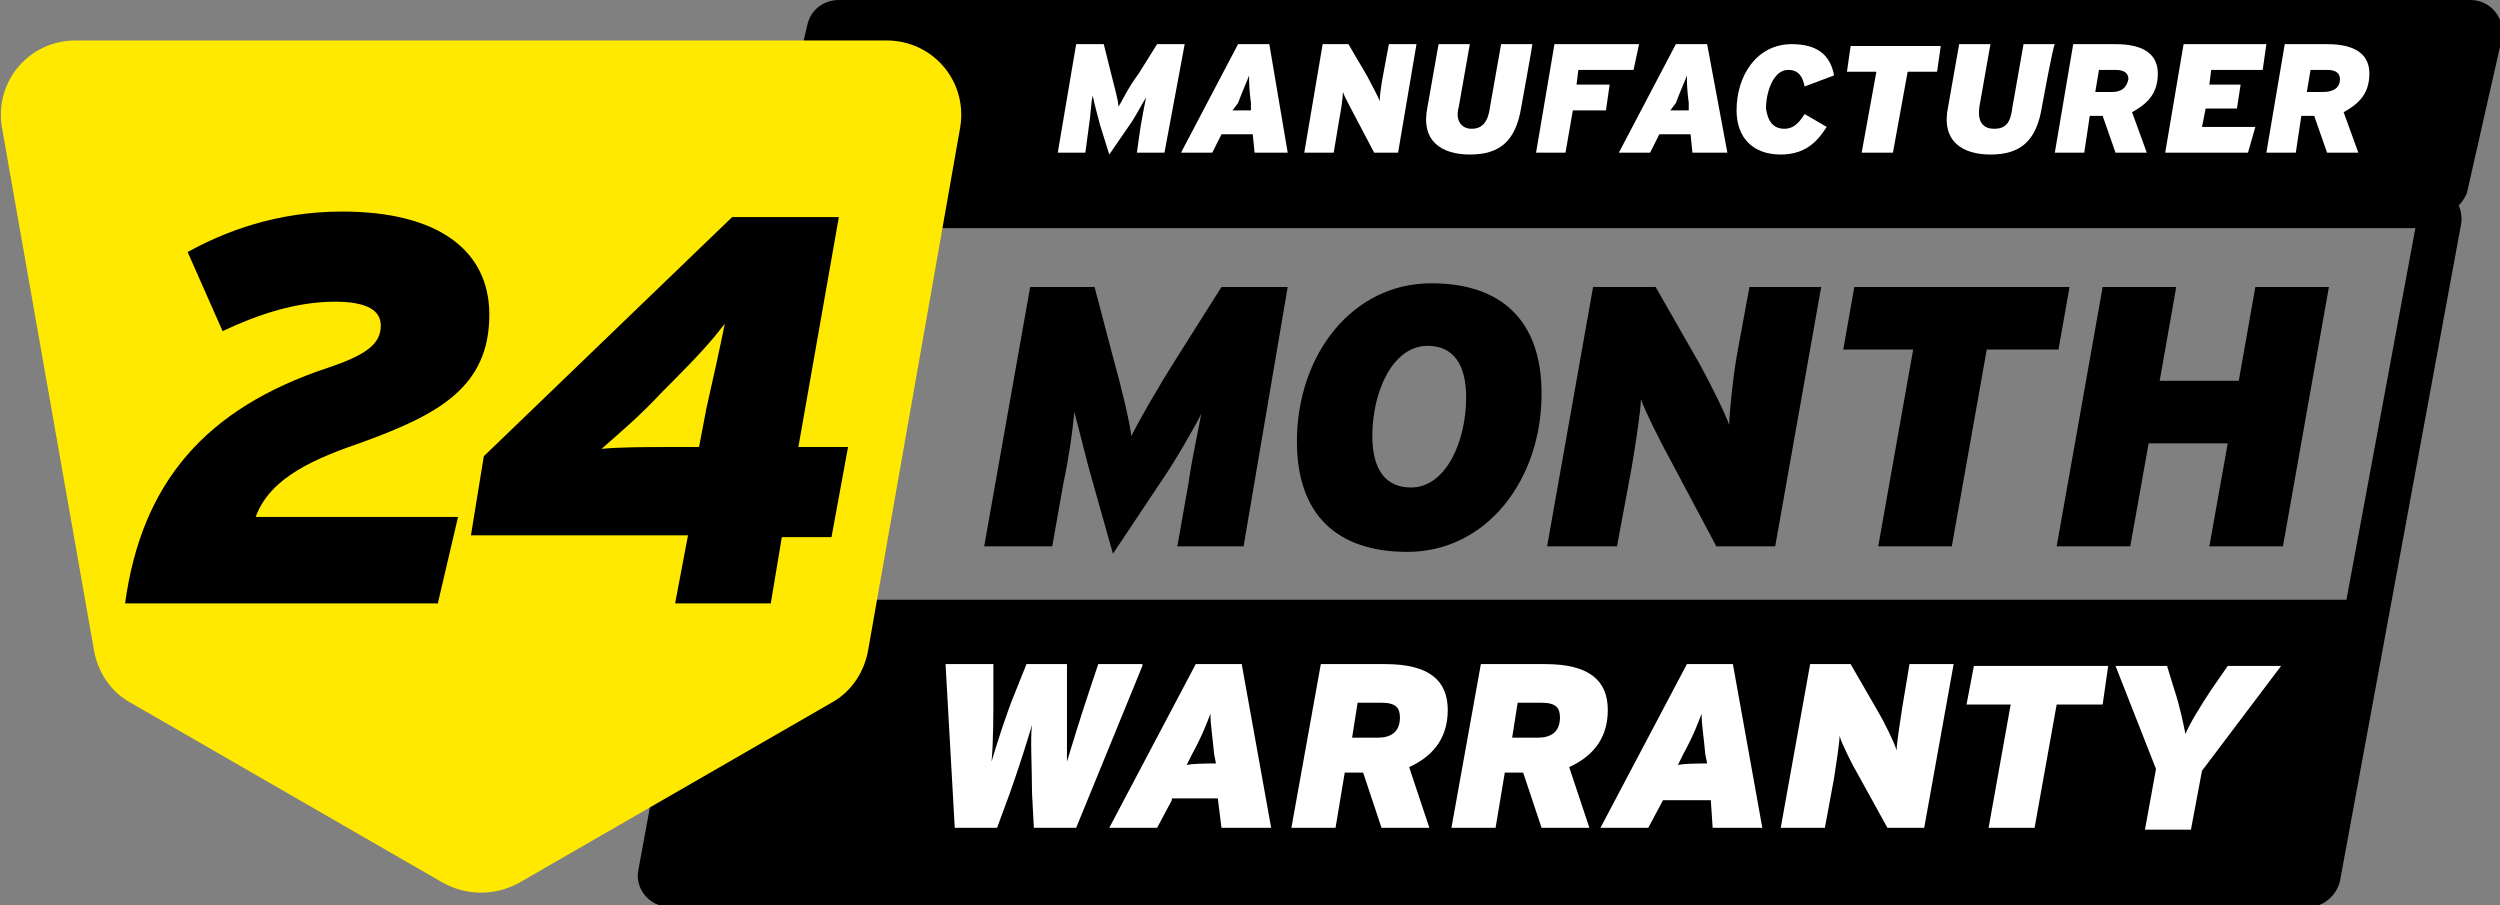 <?xml version="1.0" encoding="UTF-8"?>
<!-- Generator: Adobe Illustrator 27.9.0, SVG Export Plug-In . SVG Version: 6.00 Build 0)  -->
<svg xmlns="http://www.w3.org/2000/svg" xmlns:xlink="http://www.w3.org/1999/xlink" version="1.1" id="Layer_2_00000157996545175449475090000006619014494010258817_" x="0px" y="0px" viewBox="0 0 135.9 49.2" style="enable-background:new 0 0 135.9 49.2;" xml:space="preserve">
<rect x="0" y="0" width="135.9" height="49.2" fill="#808080" stroke="none"/>
<style type="text/css">
	.st0{fill:#FFFFFF;}
	.st1{fill:#FFE900;}
</style>
<g id="Layer_1-2">
	<path d="M132.3,11.8H43.6c-1.1,0-1.9-1-1.7-2.1l2-8.4C44.1,0.5,44.8,0,45.6,0h88.7c1.1,0,1.9,1,1.7,2.1l-1.9,8.4   C133.8,11.2,133.1,11.8,132.3,11.8z"></path>
	<polygon points="38.8,32.6 129,32.6 126.1,48.3 35.9,48.3  "></polygon>
	<path d="M67.6,29.7H64l0.6-3.4c0.2-1.4,0.5-2.7,0.7-3.8c-0.4,0.8-1.5,2.7-2.2,3.7l-2.6,3.9l-1.1-3.9c-0.3-1-0.7-2.7-1-3.8   c-0.1,1.1-0.3,2.5-0.6,3.9l-0.6,3.4h-3.7L56,15.6h3.5l1,3.8c0.5,1.8,0.9,3.5,1,4.3c0.4-0.8,1.3-2.4,2.5-4.3l2.4-3.8h3.6L67.6,29.7   L67.6,29.7L67.6,29.7z"></path>
	<path d="M77.6,18.8c-1.9,0-3,2.5-3,4.9c0,1.8,0.7,2.8,2.1,2.8c1.9,0,3-2.5,3-4.9C79.7,19.8,79,18.8,77.6,18.8 M77.8,15.4   c3.8,0,6,2,6,6c0,4.7-3,8.6-7.3,8.6c-3.8,0-6-2-6-6C70.5,19.3,73.5,15.4,77.8,15.4"></path>
	<path d="M96.5,29.7h-3.2L90.8,25c-0.5-0.9-1.4-2.7-1.6-3.3c0,0.6-0.3,2.5-0.5,3.7l-0.8,4.3h-3.8l2.5-14.1h3.4l2.4,4.2   c0.5,0.9,1.4,2.7,1.6,3.3c0-0.6,0.2-2.5,0.4-3.7l0.7-3.8H99L96.5,29.7z"></path>
	<polygon points="111.9,19 108,19 106.1,29.7 102.1,29.7 104,19 100.2,19 100.8,15.6 112.5,15.6  "></polygon>
	<polygon points="124.1,29.7 120.1,29.7 121.1,24.1 116.8,24.1 115.8,29.7 111.8,29.7 114.3,15.6 118.3,15.6 117.4,20.7 121.7,20.7    122.6,15.6 126.6,15.6  "></polygon>
	<path d="M132.1,10.1H43c-0.8,0-1.5,0.6-1.7,1.4l-6.6,35.8c-0.2,1,0.6,2,1.7,2h89.1c0.8,0,1.5-0.6,1.7-1.4l6.6-35.8   C133.9,11,133.1,10.1,132.1,10.1 M131.3,12.4l-6.4,34.5H37.2l6.4-34.5C43.5,12.4,131.3,12.4,131.3,12.4z"></path>
	<path class="st0" d="M62.1,36.2L58.5,45h-2.3l-0.1-1.9c0-1.4-0.1-3,0-3.7c-0.2,0.7-0.7,2.3-1.2,3.7L54.2,45h-2.3l-0.5-8.9H54l0,1.5   c0,1.2,0,2.8-0.1,3.8c0.3-1,0.8-2.6,1.3-3.8l0.6-1.5h2.2l0,1.5c0,1.3,0,2.8,0,3.8c0.3-1,0.8-2.6,1.2-3.8l0.5-1.5H62.1L62.1,36.2   L62.1,36.2z"></path>
	<path class="st0" d="M66.1,41.5L66,41c-0.1-1.1-0.2-1.6-0.2-2.2c-0.2,0.5-0.4,1.1-1,2.2l-0.3,0.6C64.6,41.5,66.1,41.5,66.1,41.5z    M63.7,43.5L62.9,45h-2.6l4.7-8.9h2.5l1.6,8.9h-2.7l-0.2-1.6H63.7L63.7,43.5z"></path>
	<path class="st0" d="M76.1,39c0-0.5-0.2-0.8-1-0.8h-1.3l-0.3,1.9h1.4C75.6,40.1,76.1,39.8,76.1,39 M77.7,45h-2.6l-1-3h-1l-0.5,3   h-2.4l1.6-8.9h3.5c2.4,0,3.4,0.9,3.4,2.5c0,1.7-1,2.6-2.1,3.1L77.7,45L77.7,45L77.7,45z"></path>
	<path class="st0" d="M84.8,39c0-0.5-0.2-0.8-1-0.8h-1.3l-0.3,1.9h1.4C84.3,40.1,84.8,39.8,84.8,39 M86.4,45h-2.6l-1-3h-1l-0.5,3   h-2.4l1.6-8.9h3.5c2.4,0,3.4,0.9,3.4,2.5c0,1.7-1,2.6-2.1,3.1L86.4,45L86.4,45L86.4,45z"></path>
	<path class="st0" d="M92.8,41.5L92.7,41c-0.1-1.1-0.2-1.6-0.2-2.2c-0.2,0.5-0.4,1.1-1,2.2l-0.3,0.6C91.3,41.5,92.8,41.5,92.8,41.5z    M90.4,43.5L89.6,45H87l4.7-8.9h2.5l1.6,8.9h-2.7L93,43.5H90.4L90.4,43.5L90.4,43.5z"></path>
	<path class="st0" d="M104.6,45h-2l-1.6-2.9c-0.3-0.5-0.9-1.7-1-2.1c0,0.4-0.2,1.6-0.3,2.3L99.2,45h-2.4l1.6-8.9h2.2l1.5,2.6   c0.3,0.5,0.9,1.7,1,2.1c0-0.4,0.2-1.6,0.3-2.3l0.4-2.4h2.4L104.6,45L104.6,45L104.6,45z"></path>
	<polygon class="st0" points="114.3,38.3 111.8,38.3 110.6,45 108.1,45 109.3,38.3 106.9,38.3 107.3,36.2 114.6,36.2  "></polygon>
	<path class="st0" d="M124,36.2l-4.3,5.7l-0.6,3.2h-2.5l0.6-3.3l-2.2-5.6h2.8l0.4,1.3c0.3,0.9,0.5,1.9,0.6,2.4   c0.2-0.5,0.8-1.5,1.4-2.4l0.9-1.3L124,36.2L124,36.2z"></path>
	<path class="st1" d="M28.2,48l17-9.8c1.1-0.6,1.8-1.7,2-2.9l5-28.4c0.4-2.5-1.5-4.7-4-4.7H4.1c-2.5,0-4.4,2.2-4,4.7l5,28.4   c0.2,1.2,0.9,2.3,2,2.9l17,9.8C25.4,48.7,26.9,48.7,28.2,48"></path>
	<path class="st0" d="M63.3,8.3h-1.5L62,6.9c0.1-0.6,0.2-1.1,0.3-1.6c-0.2,0.3-0.6,1.1-0.9,1.5l-1.1,1.6l-0.5-1.6   c-0.1-0.4-0.3-1.1-0.4-1.6c-0.1,0.4-0.1,1-0.2,1.6L59,8.3h-1.5l1-5.9H60L60.4,4c0.2,0.8,0.4,1.5,0.4,1.8c0.2-0.3,0.5-1,1.1-1.8   l1-1.6h1.5L63.3,8.3L63.3,8.3z"></path>
	<path class="st0" d="M66.4,7.3l-0.5,1h-1.7l3.1-5.9h1.7L70,8.3h-1.8l-0.1-1H66.4L66.4,7.3z M68,6l0-0.4c-0.1-0.8-0.1-1.1-0.1-1.5   c-0.1,0.3-0.3,0.7-0.6,1.5L67,6C67,6,68,6,68,6z"></path>
	<path class="st0" d="M76,8.3h-1.3l-1-1.9C73.5,6,73.1,5.3,73,5c0,0.3-0.1,1-0.2,1.5l-0.3,1.8h-1.6l1-5.9h1.4l1,1.7   c0.2,0.4,0.6,1.1,0.7,1.4c0-0.3,0.1-1,0.2-1.5l0.3-1.6H77L76,8.3L76,8.3z"></path>
	<path class="st0" d="M82.7,5.8c-0.3,1.9-1.2,2.6-2.8,2.6c-1.5,0-2.7-0.7-2.3-2.6l0.6-3.4h1.7l-0.6,3.4C79.1,6.5,79.4,7,80,7   s0.9-0.4,1-1.2l0.6-3.4h1.7C83.3,2.5,82.7,5.8,82.7,5.8z"></path>
	<path class="st0" d="M88.8,3.8h-3l-0.1,0.8h1.8L87.3,6h-1.8l-0.4,2.3h-1.6l1-5.9h4.6L88.8,3.8L88.8,3.8z"></path>
	<path class="st0" d="M90.2,7.3l-0.5,1h-1.7l3.1-5.9h1.7l1.1,5.9H92l-0.1-1H90.2L90.2,7.3z M91.8,6l0-0.4c-0.1-0.8-0.1-1.1-0.1-1.5   c-0.1,0.3-0.3,0.7-0.6,1.5L90.8,6C90.8,6,91.8,6,91.8,6z"></path>
	<path class="st0" d="M99.3,6.9c-0.4,0.6-1,1.5-2.5,1.5S94.4,7.5,94.4,6c0-1.9,1.1-3.6,3-3.6c1.4,0,2.1,0.6,2.3,1.7l-1.6,0.6   c-0.1-0.5-0.3-0.9-0.9-0.9c-0.8,0-1.2,1.2-1.2,2.1C96.1,6.6,96.4,7,97,7c0.6,0,0.9-0.5,1.1-0.8L99.3,6.9L99.3,6.9z"></path>
	<path class="st0" d="M105.3,3.9h-1.6l-0.8,4.4h-1.7l0.8-4.4h-1.6l0.2-1.4h4.9L105.3,3.9z"></path>
	<path class="st0" d="M111,5.8c-0.3,1.9-1.2,2.6-2.8,2.6c-1.5,0-2.7-0.7-2.3-2.6l0.6-3.4h1.7l-0.6,3.4c-0.1,0.7,0.1,1.2,0.8,1.2   s0.9-0.4,1-1.2l0.6-3.4h1.7C111.6,2.5,111,5.8,111,5.8z"></path>
	<path class="st0" d="M116.7,8.3H115l-0.7-2h-0.7l-0.3,2h-1.6l1-5.9h2.3c1.6,0,2.3,0.6,2.3,1.6c0,1.2-0.7,1.7-1.4,2.1   C115.9,6.1,116.7,8.3,116.7,8.3z M115.7,4.3c0-0.3-0.2-0.5-0.7-0.5h-0.9L113.9,5h0.9C115.3,5,115.6,4.8,115.7,4.3L115.7,4.3z"></path>
	<path class="st0" d="M122.2,8.3h-4.5l1-5.9h4.5l-0.2,1.4h-2.8l-0.1,0.8h1.7l-0.2,1.3h-1.7l-0.2,1h2.9L122.2,8.3L122.2,8.3z"></path>
	<path class="st0" d="M128.2,8.3h-1.7l-0.7-2h-0.7l-0.3,2h-1.6l1-5.9h2.3c1.6,0,2.3,0.6,2.3,1.6c0,1.2-0.7,1.7-1.4,2.1L128.2,8.3z    M127.2,4.3c0-0.3-0.2-0.5-0.7-0.5h-0.9L125.4,5h0.9C126.8,5,127.2,4.8,127.2,4.3L127.2,4.3z"></path>
	<g>
		<path d="M23.8,32.8h-17c0.9-6.6,4.4-10.6,11-12.8c2.1-0.7,2.9-1.3,2.9-2.3c0-0.8-0.7-1.3-2.5-1.3c-2.1,0-4.2,0.7-6.1,1.6l-1.9-4.3    c2-1.1,4.8-2.2,8.4-2.2c5.2,0,8,2.1,8,5.6c0,3.9-2.7,5.4-6.8,6.9c-2.6,0.9-5.1,1.9-5.9,4.1h11L23.8,32.8z"></path>
		<path d="M45.2,29.2h-2.7l-0.6,3.6h-5.2l0.7-3.7H25.6l0.7-4.3l13.5-13h5.8l-2.2,12.5h2.7L45.2,29.2z M39.4,17.6    c-0.7,0.9-1.3,1.6-3,3.3l-0.4,0.4c-1.3,1.4-2.4,2.3-3.3,3.1c1-0.1,2.5-0.1,3.9-0.1h1.4l0.4-2.1C38.7,20.9,39.2,18.6,39.4,17.6z"></path>
	</g>
</g>
</svg>
